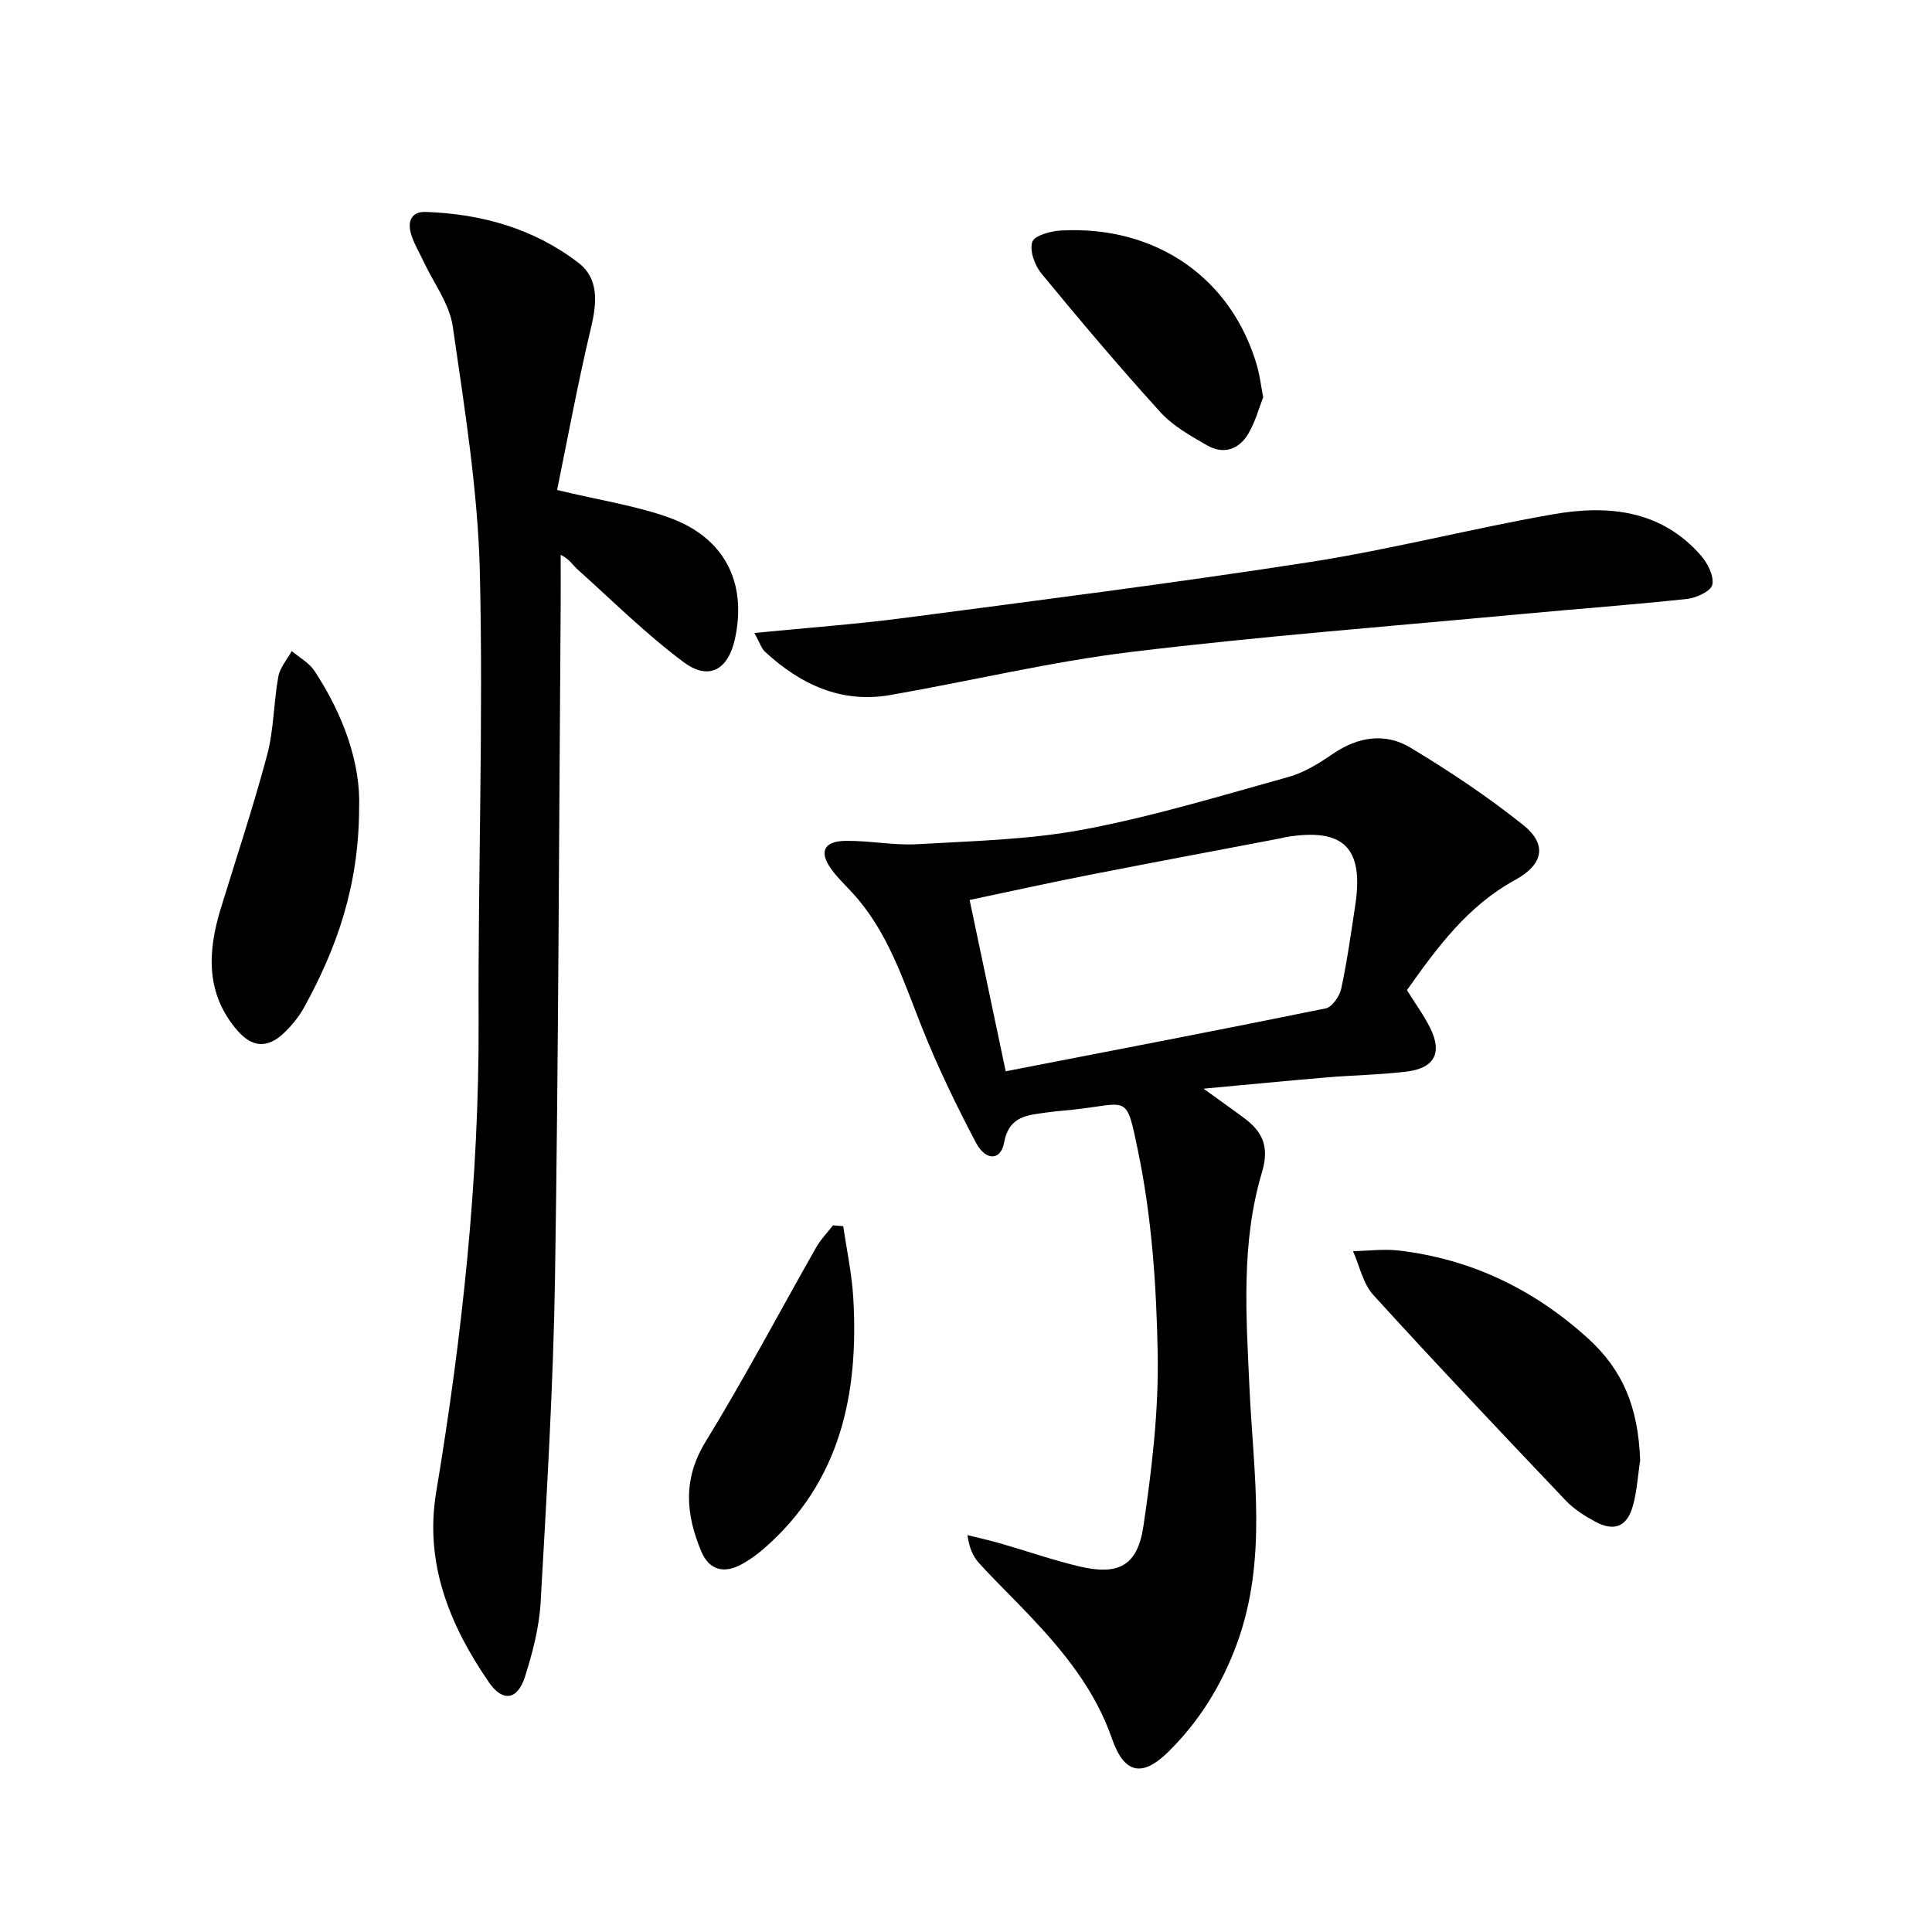 <svg enable-background="new 0 0 400 400" viewBox="0 0 400 400" xmlns="http://www.w3.org/2000/svg"><path d="m291.29 205c1.73 2.78 3.51 5.19 4.82 7.84 2.56 5.17.89 8.33-4.96 9.03-5.44.66-10.94.73-16.4 1.19-8.08.68-16.15 1.47-25.57 2.34 3.48 2.52 6.06 4.32 8.57 6.21 3.8 2.87 5.06 5.99 3.51 11.16-4.35 14.56-3.25 29.6-2.57 44.57.81 17.69 3.78 35.48-2.56 52.86-3.14 8.6-7.8 16.17-14.3 22.55-5.44 5.33-9.12 4.4-11.62-2.81-3.47-10.02-9.95-17.97-17.08-25.5-3.44-3.63-7.04-7.1-10.4-10.78-1.27-1.39-2.08-3.2-2.42-5.83 2.31.58 4.64 1.09 6.92 1.75 5.42 1.56 10.76 3.43 16.23 4.73 8.07 1.91 12.05-.09 13.27-8.32 1.75-11.79 3.17-23.79 2.96-35.67-.25-14.04-1.22-28.29-4.07-41.99-2.5-12.04-1.87-9.86-13.32-8.6-1.82.2-3.64.32-5.45.58-4.01.58-7.94.63-8.97 6.29-.68 3.72-3.81 3.82-5.85-.07-4.09-7.77-7.93-15.71-11.17-23.86-3.87-9.74-7.02-19.76-14.29-27.72-1.46-1.6-3.05-3.1-4.33-4.82-2.74-3.69-1.78-5.97 2.82-6.04 4.97-.07 9.97.98 14.91.69 11.53-.67 23.21-.92 34.5-3.06 14.29-2.7 28.29-6.96 42.33-10.87 3.28-.91 6.37-2.87 9.23-4.82 5.18-3.52 10.78-4.36 15.96-1.25 8.08 4.85 15.98 10.13 23.35 16.01 5.04 4.02 4.22 8.17-1.62 11.38-9.89 5.39-16.21 14.06-22.43 22.83zm-83.07 16.8c22.65-4.4 44.47-8.58 66.24-13.02 1.34-.27 2.89-2.52 3.23-4.1 1.22-5.67 2.01-11.43 2.89-17.17 1.84-12.04-2.41-16.2-14.4-14.19-.33.06-.64.17-.97.23-13.36 2.55-26.73 5.05-40.08 7.67-8.05 1.58-16.07 3.36-24.38 5.11 2.54 12.03 4.92 23.35 7.47 35.47z" fill="#000001"/><path d="m115.34 101.45c8.91 2.14 16.34 3.24 23.26 5.74 11.39 4.12 16.05 13.36 13.6 24.92-1.38 6.53-5.39 8.91-10.66 4.98-7.8-5.81-14.76-12.74-22.02-19.25-.95-.85-1.57-2.05-3.44-2.97 0 3.55.02 7.1 0 10.65-.35 46.28-.45 92.57-1.17 138.85-.35 22.43-1.71 44.85-2.97 67.25-.29 5.23-1.65 10.51-3.25 15.53-1.54 4.84-4.61 5.29-7.45 1.17-8.14-11.81-13.38-24.66-10.94-39.34 5.38-32.34 8.92-64.79 8.79-97.64-.13-30.95.99-61.93.26-92.86-.41-17.01-3.18-34-5.61-50.89-.68-4.69-3.97-9-6.06-13.48-.91-1.95-2.07-3.82-2.63-5.86-.66-2.42.11-4.47 3.11-4.37 11.56.39 22.39 3.46 31.6 10.53 4.24 3.25 3.83 8.22 2.63 13.32-2.72 11.39-4.84 22.92-7.05 33.72z" fill="#000001"/><path d="m156.19 131.05c10.99-1.08 21.07-1.81 31.08-3.12 27.99-3.68 56.01-7.23 83.91-11.56 16.87-2.62 33.47-6.93 50.29-9.88 11.36-1.99 22.42-.98 30.71 8.55 1.38 1.59 2.71 4.22 2.34 6.01-.28 1.33-3.29 2.74-5.21 2.95-11.22 1.21-22.49 2.03-33.73 3.08-27.12 2.54-54.3 4.62-81.33 7.89-16.76 2.03-33.27 6.03-49.93 8.93-10.16 1.77-18.57-2.19-25.89-8.92-.79-.71-1.12-1.91-2.24-3.93z" fill="#000001"/><path d="m339.58 302.37c-.51 3.25-.66 6.61-1.61 9.73-1.24 4.09-3.92 5-7.76 2.91-2.17-1.18-4.36-2.57-6.04-4.34-13.38-14.09-26.76-28.19-39.84-42.56-2.14-2.35-2.84-6.02-4.2-9.07 3.15-.06 6.35-.49 9.46-.13 14.98 1.75 27.93 8.01 39.09 18.1 7.3 6.6 10.49 14.26 10.9 25.36z" fill="#000001"/><path d="m74.35 167.35c-.05 16.1-4.65 28.96-11.36 41.17-1.1 2-2.63 3.88-4.3 5.44-3.31 3.1-6.46 2.92-9.47-.52-6.67-7.64-6.27-16.33-3.52-25.32 3.25-10.59 6.76-21.12 9.61-31.82 1.39-5.23 1.34-10.84 2.31-16.2.34-1.88 1.82-3.55 2.78-5.31 1.59 1.35 3.6 2.43 4.7 4.1 6.05 9.19 9.61 19.23 9.25 28.46z" fill="#000001"/><path d="m174.59 253.87c.71 4.94 1.78 9.86 2.07 14.83 1.16 19.83-2.61 38.02-18.42 51.85-1.49 1.3-3.13 2.49-4.87 3.41-3.58 1.9-6.59 1.03-8.17-2.74-3.21-7.65-3.88-14.96.88-22.72 8.06-13.14 15.26-26.81 22.89-40.22.94-1.66 2.32-3.07 3.5-4.59.7.06 1.41.12 2.12.18z" fill="#000001"/><path d="m261.53 82.24c-.84 2.13-1.6 5.03-3.06 7.52-1.93 3.29-5.13 4.42-8.55 2.45s-7.06-4-9.66-6.86c-8.49-9.34-16.64-19-24.66-28.74-1.38-1.68-2.48-4.73-1.87-6.54.45-1.33 3.84-2.24 5.98-2.35 19.77-1.05 35.46 9.97 40.63 28.32.47 1.74.69 3.55 1.19 6.2z" fill="#000001"/></svg>